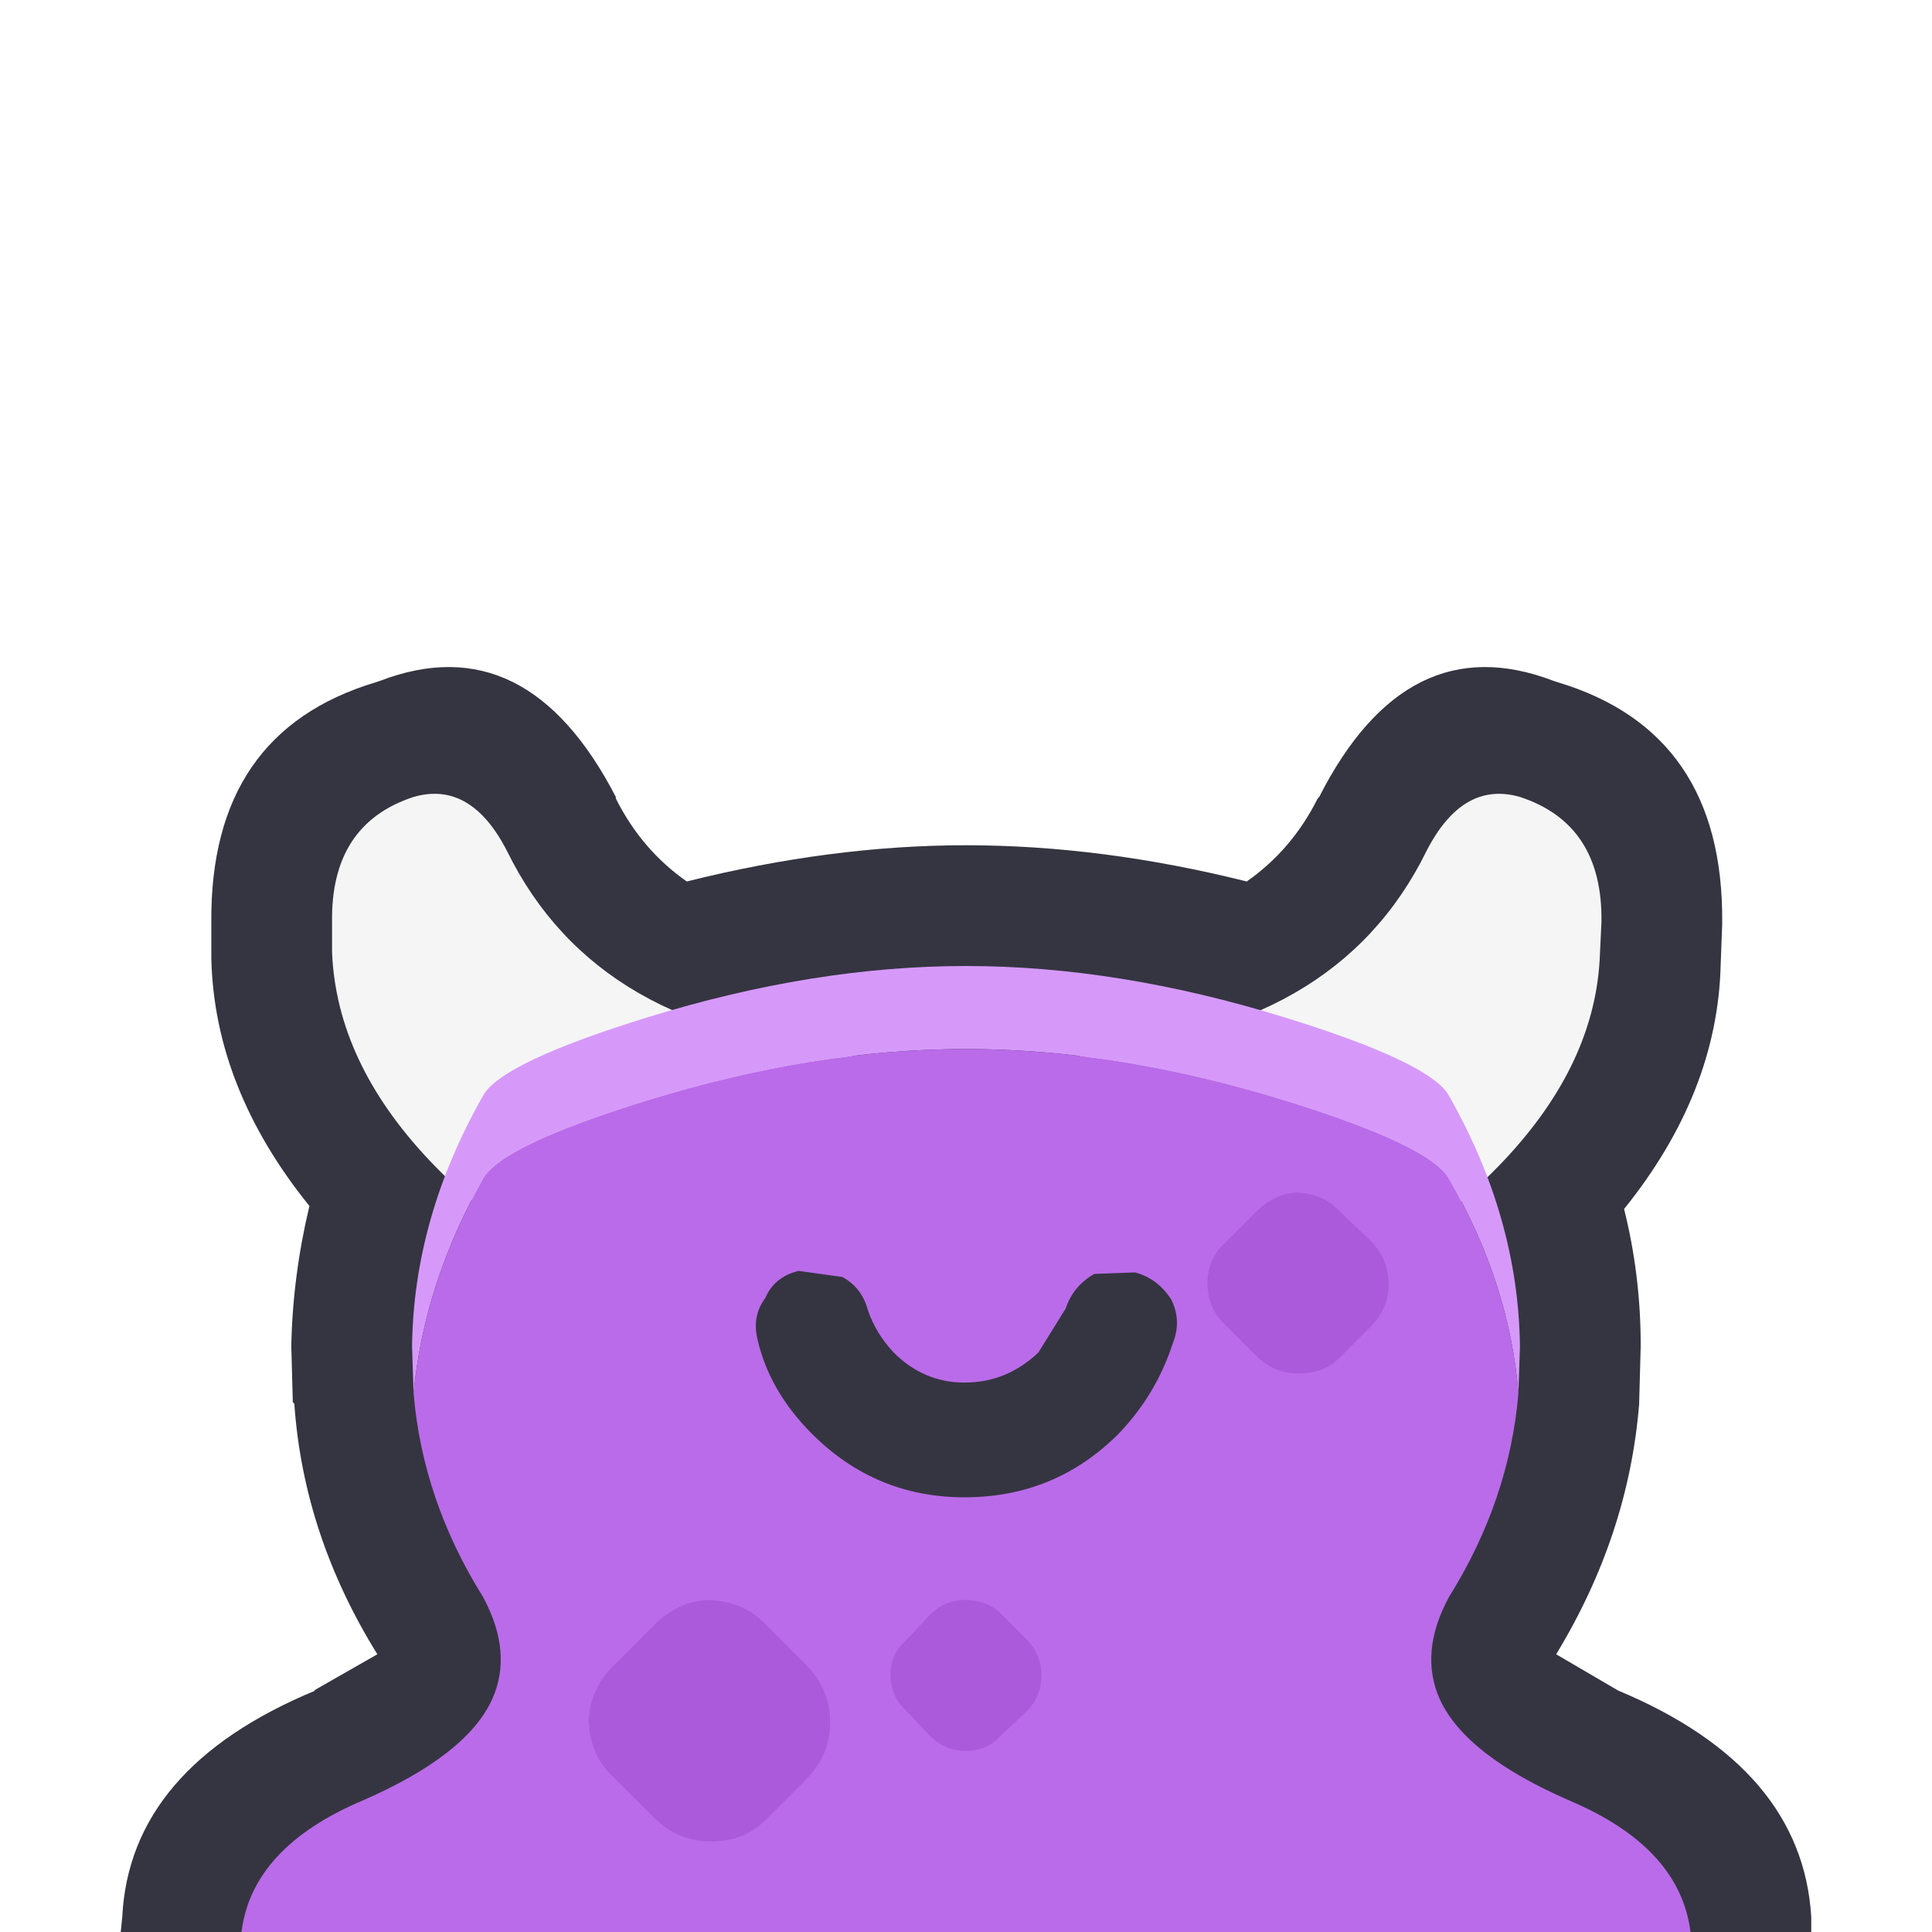<svg width="64" height="64" xmlns="http://www.w3.org/2000/svg" xmlns:xlink="http://www.w3.org/1999/xlink">
  <defs/>
  <g>
    <path stroke="none" fill="#353541" d="M43.7 26.4 Q46.6 20.7 51.45 22.55 L51.6 22.6 Q57.1 24.25 57.05 30.55 L57.05 30.6 57 31.95 Q56.9 36.2 53.8 40.05 54.35 42.25 54.35 44.55 L54.35 44.6 54.3 46.45 54.3 46.5 Q53.95 50.85 51.55 54.8 L53.6 56 Q59.7 58.55 60 63.5 L60 64 4 64 4.05 63.5 Q4.3 58.55 10.45 56 L10.4 56 12.5 54.8 Q10.05 50.85 9.75 46.5 L9.7 46.45 9.65 44.6 9.65 44.55 Q9.7 42.25 10.25 39.95 7.1 36.05 7 31.75 L7 30.6 7 30.55 Q6.95 24.25 12.45 22.6 L12.6 22.55 Q17.45 20.7 20.4 26.4 L20.4 26.45 Q21.25 28.15 22.75 29.2 27.55 28 32 28 36.5 28 41.3 29.2 42.8 28.15 43.65 26.45 L43.7 26.4"/>
    <path stroke="none" fill="#F5F5F5" d="M40.8 44.55 Q36.05 40.9 35.75 34.8 44.25 34.3 47.25 28.2 48.45 25.85 50.35 26.4 53.1 27.3 53.05 30.55 L53 31.6 Q52.75 38.8 40.8 44.55"/>
    <path stroke="none" fill="#F5F5F5" d="M23.25 44.55 Q11.3 38.8 11 31.55 L11 30.55 Q10.95 27.3 13.7 26.4 15.6 25.85 16.8 28.2 19.8 34.3 28.25 34.8 27.95 40.9 23.25 44.55"/>
    <path stroke="none" fill="#D699FA" d="M50.3 46.15 Q50 42.5 48 39.05 47.4 37.95 42.55 36.45 37.05 34.75 32 34.75 26.95 34.75 21.45 36.45 16.6 37.95 16 39.05 14.05 42.5 13.7 46.15 L13.65 44.6 Q13.7 40.35 16 36.3 16.6 35.2 21.45 33.7 26.95 32 32 32 37.05 32 42.55 33.7 47.4 35.2 48 36.3 50.3 40.35 50.35 44.6 L50.3 46.15"/>
    <path stroke="none" fill="#BA6BE9" d="M50.3 46.15 Q50 49.7 48 52.9 47 54.75 47.7 56.3 48.55 58.15 52 59.65 55.65 61.2 56 64 L8 64 Q8.35 61.2 12 59.65 15.45 58.15 16.3 56.3 17 54.75 16 52.9 14 49.7 13.7 46.15 14.05 42.5 16 39.05 16.6 37.95 21.45 36.45 26.95 34.75 32 34.75 37.05 34.75 42.55 36.45 47.4 37.95 48 39.05 50 42.5 50.3 46.15"/>
    <path stroke="none" fill="#AB5ADB" d="M25.35 53.8 L26.7 55.15 Q27.5 55.95 27.5 57.05 27.5 58.15 26.7 58.95 L25.35 60.3 Q24.65 61 23.55 61 22.45 61 21.65 60.2 L20.3 58.85 Q19.55 58.15 19.5 57 19.55 55.95 20.3 55.2 L21.65 53.85 Q22.45 53.05 23.45 53 24.65 53.05 25.35 53.8"/>
    <path stroke="none" fill="#AB5ADB" d="M33.15 53.45 L34 54.3 Q34.5 54.8 34.5 55.5 34.5 56.2 34 56.7 L33.15 57.5 Q32.7 58 32 58 31.3 58 30.8 57.5 L30 56.65 Q29.5 56.2 29.5 55.45 29.5 54.8 30 54.35 L30.8 53.5 Q31.3 53 31.95 53 32.7 53 33.15 53.45"/>
    <path stroke="none" fill="#AB5ADB" d="M44.35 40.1 L45.4 41.1 Q46 41.7 46 42.55 46 43.35 45.4 43.95 L44.35 45 Q43.85 45.5 43 45.5 42.2 45.5 41.6 44.9 L40.6 43.9 Q40 43.35 40 42.5 40 41.7 40.6 41.15 L41.6 40.15 Q42.2 39.55 42.95 39.5 43.85 39.55 44.35 40.1"/>
    <path stroke="none" fill="#353541" d="M37.05 47.5 Q34.95 49.6 31.95 49.6 29 49.6 26.9 47.5 25.5 46.1 25.1 44.4 24.9 43.6 25.35 43 25.65 42.3 26.45 42.1 L27.9 42.3 Q28.55 42.65 28.75 43.4 29 44.15 29.6 44.8 30.6 45.8 31.95 45.8 33.35 45.8 34.4 44.8 L35.3 43.35 Q35.55 42.6 36.25 42.2 L37.6 42.15 Q38.35 42.35 38.8 43.05 39.15 43.75 38.85 44.5 38.3 46.2 37.05 47.5"/>
  </g>
</svg>